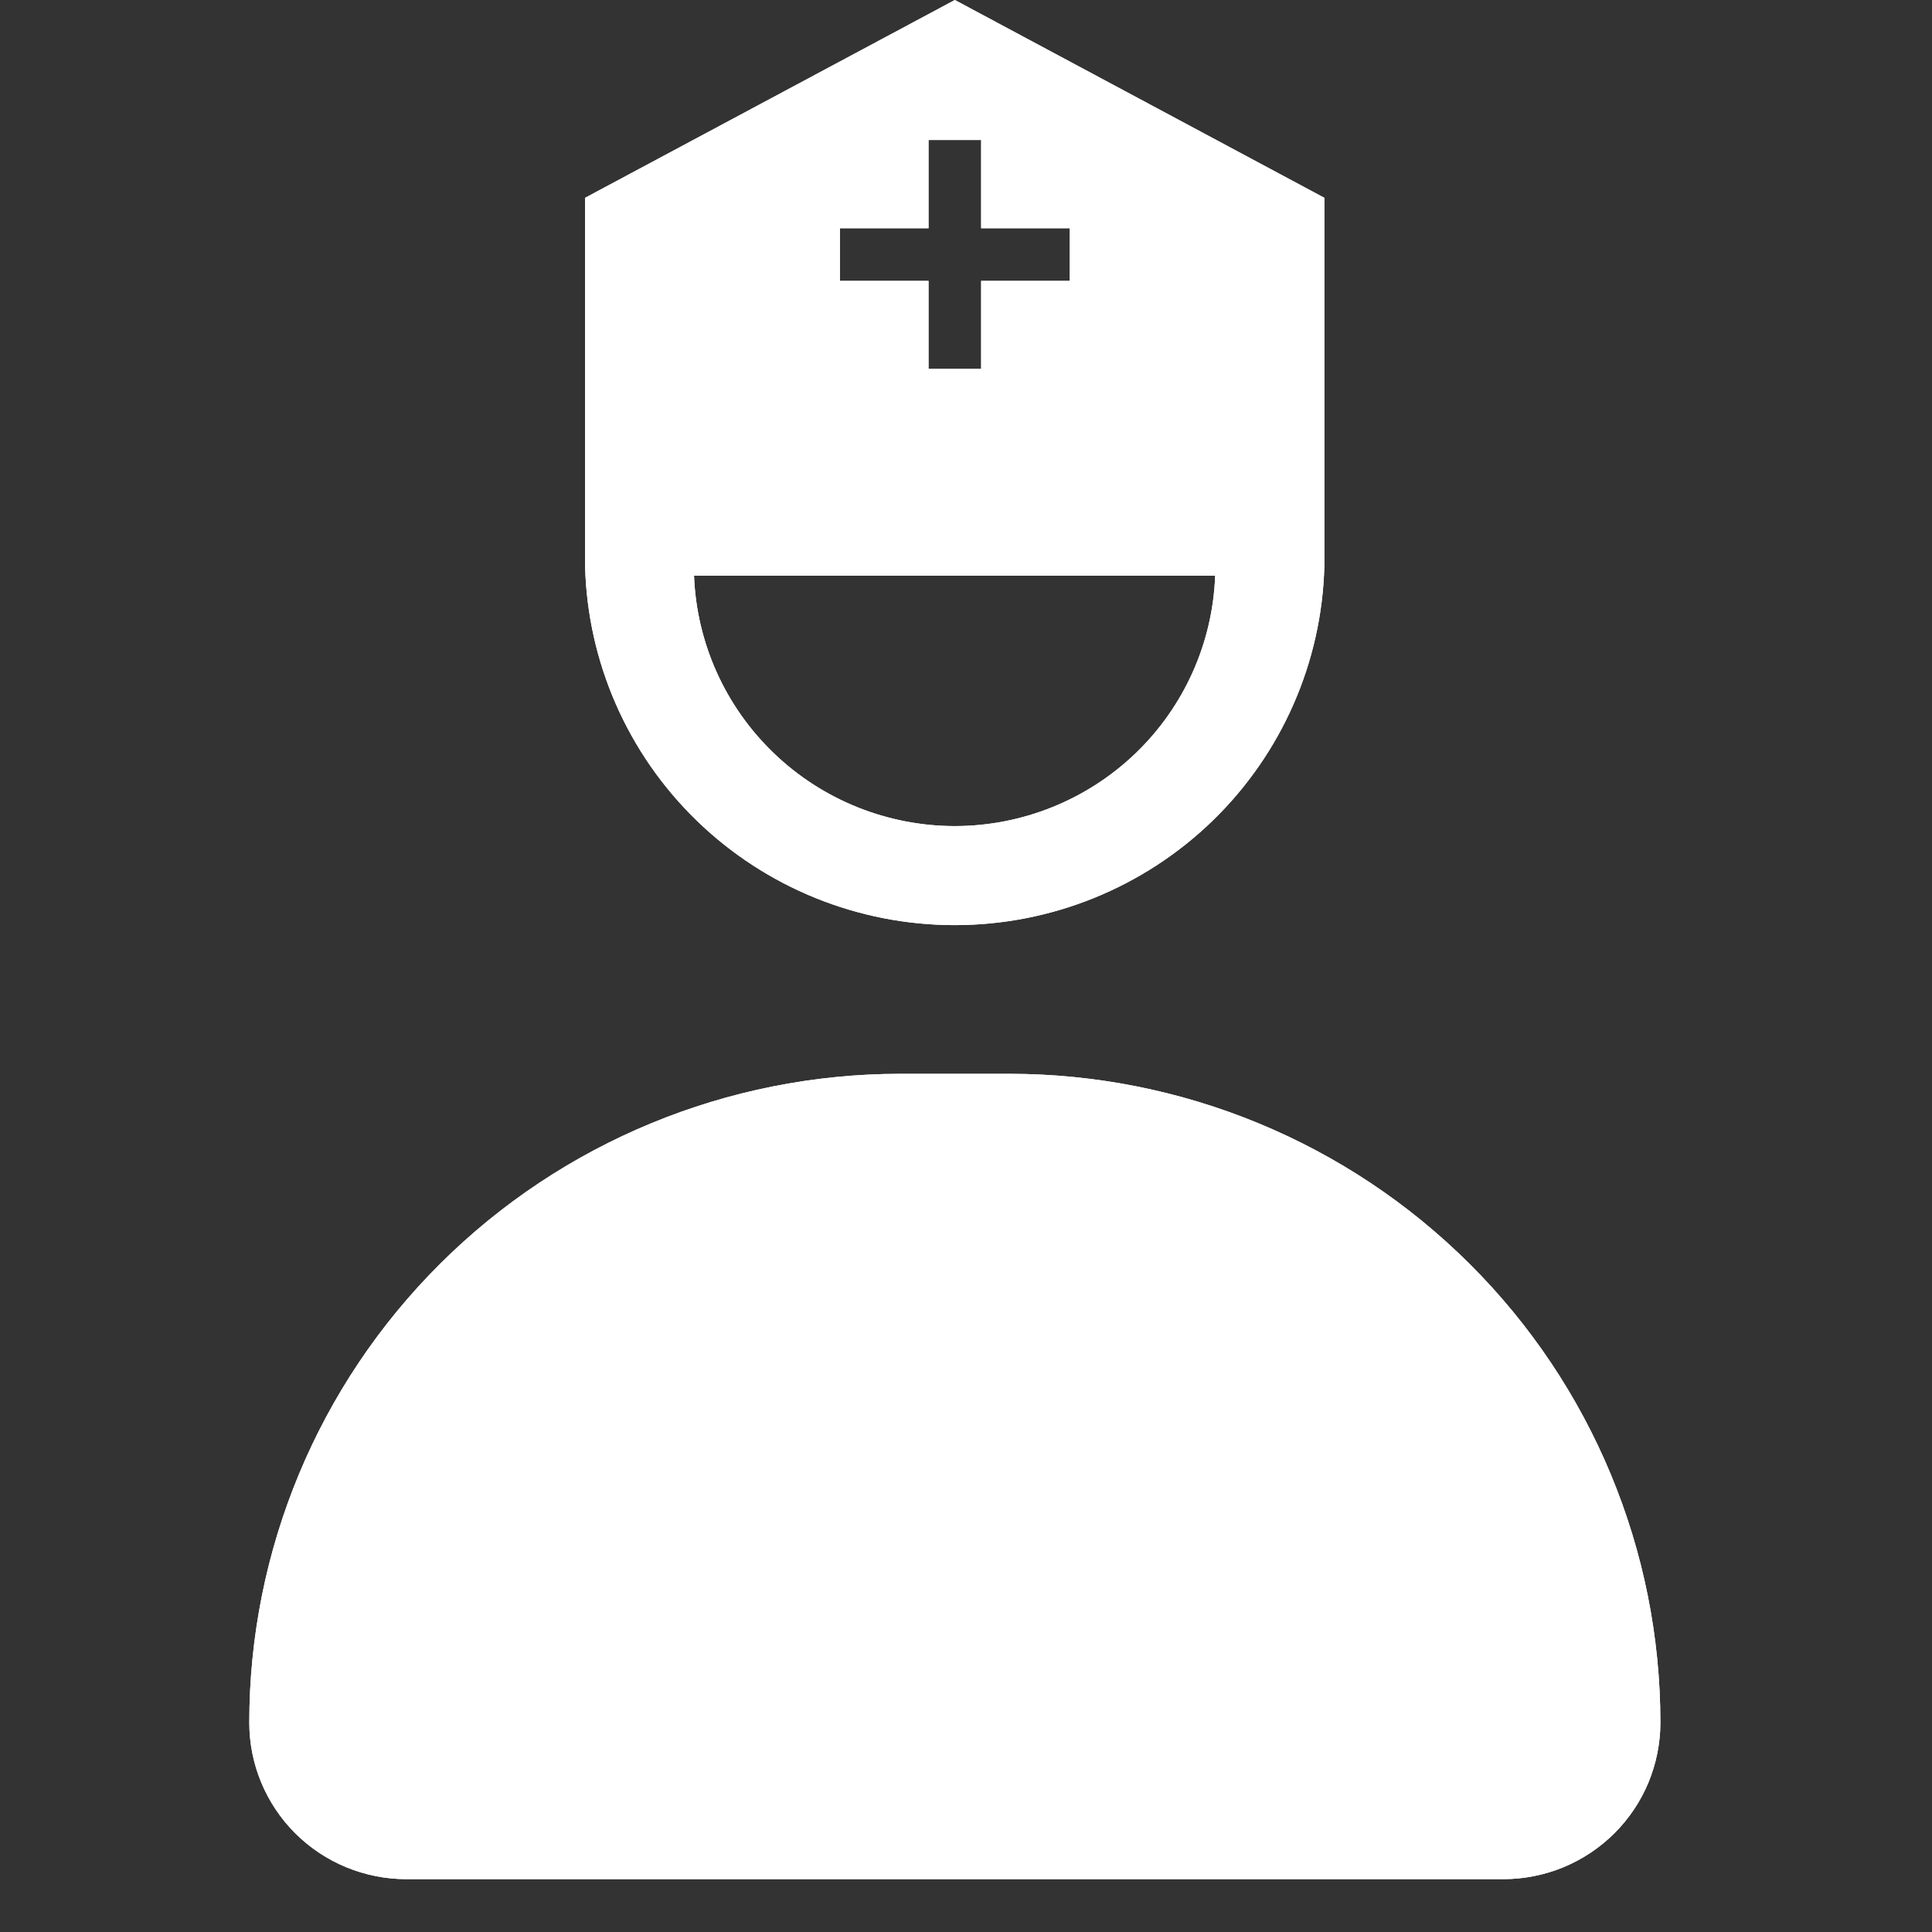 <svg width="31" height="31" viewBox="0 0 31 31" fill="none" xmlns="http://www.w3.org/2000/svg">
<rect x="0" y="0" width="31" height="31" fill="#333333" stroke="none"/>
<path d="M14.449 17.23H16.193C18.964 17.23 21.622 18.327 23.581 20.28C25.541 22.232 26.642 24.88 26.642 27.641C26.642 27.971 26.576 28.297 26.45 28.602C26.323 28.907 26.137 29.184 25.903 29.417C25.669 29.65 25.391 29.835 25.086 29.961C24.78 30.087 24.452 30.152 24.121 30.152H6.521C5.852 30.152 5.211 29.888 4.738 29.417C4.266 28.946 4 28.307 4 27.641C4 24.88 5.101 22.232 7.06 20.28C9.02 18.327 11.678 17.23 14.449 17.23Z" fill="white"/>
<path d="M14.449 17.23H16.193C18.964 17.23 21.622 18.327 23.581 20.28C25.541 22.232 26.642 24.88 26.642 27.641C26.642 27.971 26.576 28.297 26.45 28.602C26.323 28.907 26.137 29.184 25.903 29.417C25.669 29.65 25.391 29.835 25.086 29.961C24.78 30.087 24.452 30.152 24.121 30.152H6.521C5.852 30.152 5.211 29.888 4.738 29.417C4.266 28.946 4 28.307 4 27.641C4 24.88 5.101 22.232 7.06 20.28C9.02 18.327 11.678 17.23 14.449 17.23Z" fill="white"/>
<path d="M15.321 0L9.388 3.174V9.085C9.428 10.626 10.07 12.09 11.178 13.166C12.286 14.242 13.772 14.844 15.319 14.844C16.866 14.844 18.352 14.242 19.46 13.166C20.567 12.09 21.21 10.626 21.25 9.085V3.174L15.321 0ZM13.477 3.662H14.899V2.246H15.743V3.662H17.165V4.507H15.743V5.919H14.899V4.507H13.477V3.662ZM15.321 13.255C14.237 13.254 13.196 12.835 12.416 12.085C11.636 11.336 11.177 10.315 11.136 9.236H19.498C19.459 10.314 19.002 11.335 18.223 12.085C17.444 12.834 16.404 13.254 15.321 13.255Z" fill="white"/>
<path d="M15.321 0L9.388 3.174V9.085C9.428 10.626 10.07 12.09 11.178 13.166C12.286 14.242 13.772 14.844 15.319 14.844C16.866 14.844 18.352 14.242 19.46 13.166C20.567 12.09 21.21 10.626 21.25 9.085V3.174L15.321 0ZM13.477 3.662H14.899V2.246H15.743V3.662H17.165V4.507H15.743V5.919H14.899V4.507H13.477V3.662ZM15.321 13.255C14.237 13.254 13.196 12.835 12.416 12.085C11.636 11.336 11.177 10.315 11.136 9.236H19.498C19.459 10.314 19.002 11.335 18.223 12.085C17.444 12.834 16.404 13.254 15.321 13.255Z" fill="white"/>
</svg>
